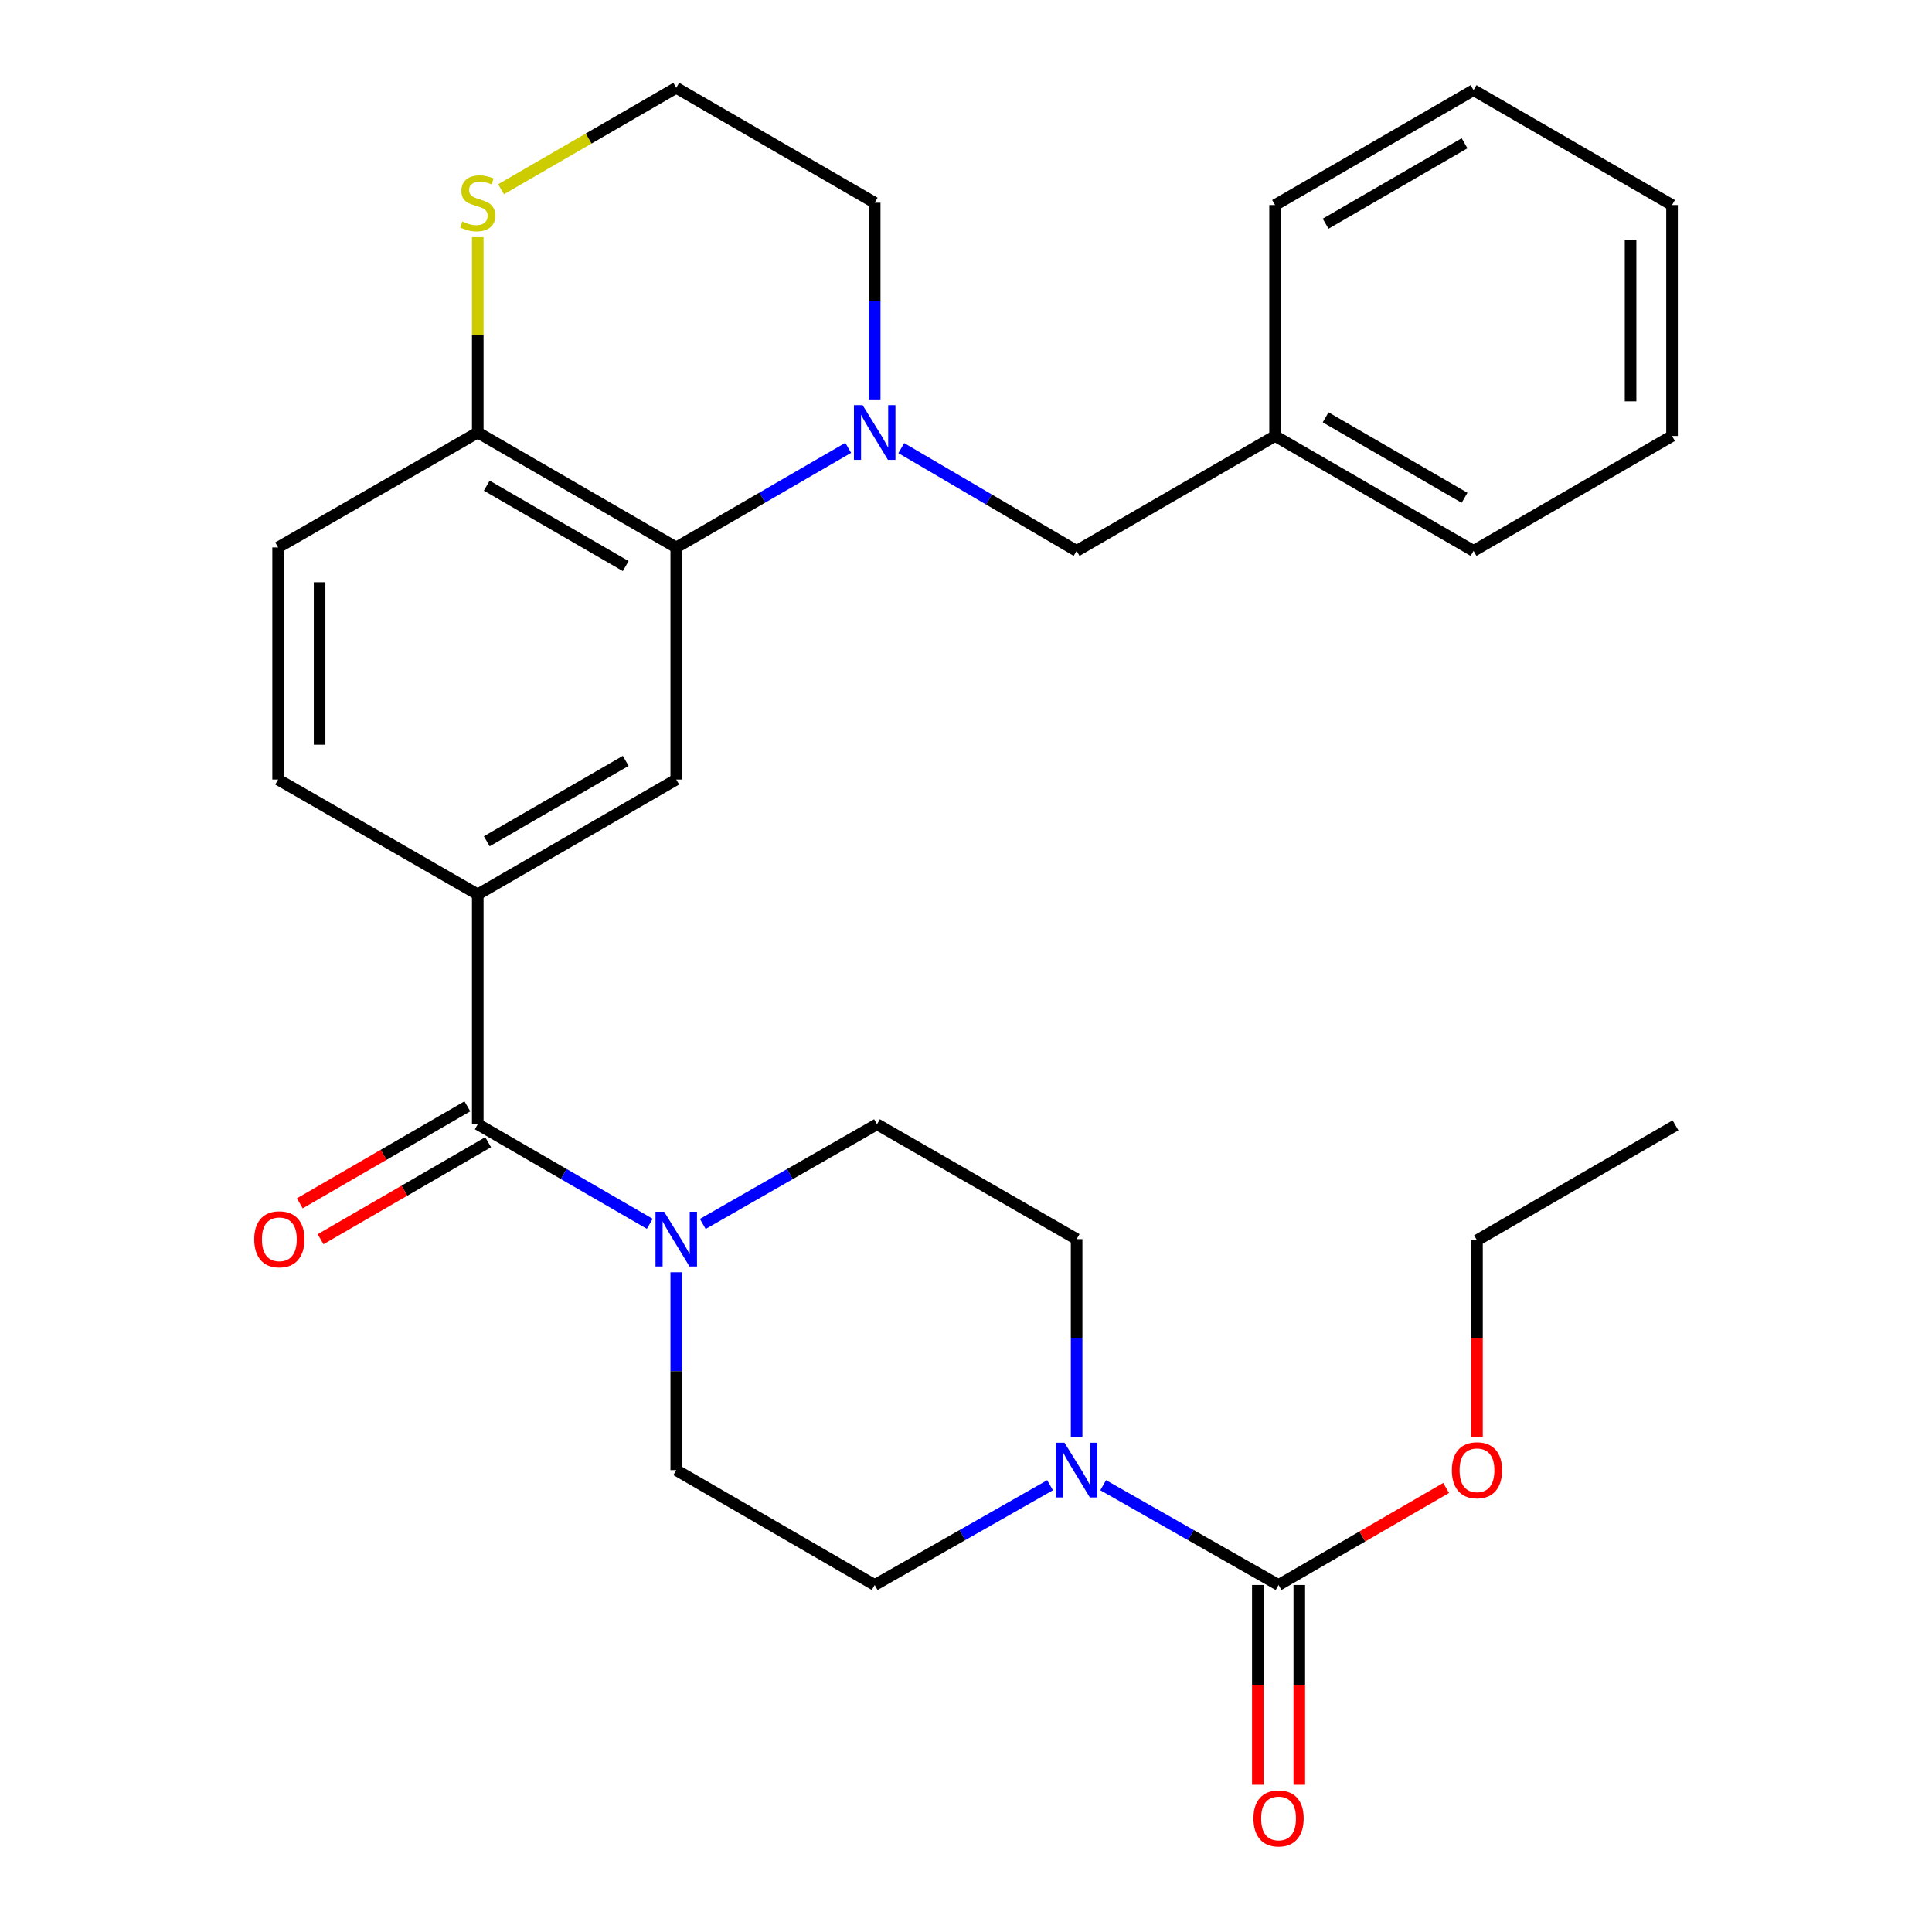 <?xml version='1.0' encoding='iso-8859-1'?>
<svg version='1.1' baseProfile='full'
              xmlns='http://www.w3.org/2000/svg'
                      xmlns:rdkit='http://www.rdkit.org/xml'
                      xmlns:xlink='http://www.w3.org/1999/xlink'
                  xml:space='preserve'
width='1000px' height='1000px' viewBox='0 0 1000 1000'>
<!-- END OF HEADER -->
<rect style='opacity:1.0;fill:#FFFFFF;stroke:none' width='1000' height='1000' x='0' y='0'> </rect>
<path class='bond-1' d='M 439.032,231.813 L 394.529,257.58' style='fill:none;fill-rule:evenodd;stroke:#0000FF;stroke-width:6px;stroke-linecap:butt;stroke-linejoin:miter;stroke-opacity:1' />
<path class='bond-1' d='M 394.529,257.58 L 350.025,283.347' style='fill:none;fill-rule:evenodd;stroke:#000000;stroke-width:6px;stroke-linecap:butt;stroke-linejoin:miter;stroke-opacity:1' />
<path class='bond-8' d='M 466.507,231.947 L 511.88,258.541' style='fill:none;fill-rule:evenodd;stroke:#0000FF;stroke-width:6px;stroke-linecap:butt;stroke-linejoin:miter;stroke-opacity:1' />
<path class='bond-8' d='M 511.88,258.541 L 557.253,285.135' style='fill:none;fill-rule:evenodd;stroke:#000000;stroke-width:6px;stroke-linecap:butt;stroke-linejoin:miter;stroke-opacity:1' />
<path class='bond-19' d='M 452.739,206.743 L 452.739,155.834' style='fill:none;fill-rule:evenodd;stroke:#0000FF;stroke-width:6px;stroke-linecap:butt;stroke-linejoin:miter;stroke-opacity:1' />
<path class='bond-19' d='M 452.739,155.834 L 452.739,104.925' style='fill:none;fill-rule:evenodd;stroke:#000000;stroke-width:6px;stroke-linecap:butt;stroke-linejoin:miter;stroke-opacity:1' />
<path class='bond-0' d='M 247.288,581.913 L 247.288,462.937' style='fill:none;fill-rule:evenodd;stroke:#000000;stroke-width:6px;stroke-linecap:butt;stroke-linejoin:miter;stroke-opacity:1' />
<path class='bond-2' d='M 247.288,581.913 L 291.803,607.676' style='fill:none;fill-rule:evenodd;stroke:#000000;stroke-width:6px;stroke-linecap:butt;stroke-linejoin:miter;stroke-opacity:1' />
<path class='bond-2' d='M 291.803,607.676 L 336.318,633.438' style='fill:none;fill-rule:evenodd;stroke:#0000FF;stroke-width:6px;stroke-linecap:butt;stroke-linejoin:miter;stroke-opacity:1' />
<path class='bond-14' d='M 241.912,572.627 L 198.544,597.734' style='fill:none;fill-rule:evenodd;stroke:#000000;stroke-width:6px;stroke-linecap:butt;stroke-linejoin:miter;stroke-opacity:1' />
<path class='bond-14' d='M 198.544,597.734 L 155.177,622.841' style='fill:none;fill-rule:evenodd;stroke:#FF0000;stroke-width:6px;stroke-linecap:butt;stroke-linejoin:miter;stroke-opacity:1' />
<path class='bond-14' d='M 252.664,591.2 L 209.297,616.307' style='fill:none;fill-rule:evenodd;stroke:#000000;stroke-width:6px;stroke-linecap:butt;stroke-linejoin:miter;stroke-opacity:1' />
<path class='bond-14' d='M 209.297,616.307 L 165.93,641.414' style='fill:none;fill-rule:evenodd;stroke:#FF0000;stroke-width:6px;stroke-linecap:butt;stroke-linejoin:miter;stroke-opacity:1' />
<path class='bond-6' d='M 350.025,283.347 L 350.025,403.479' style='fill:none;fill-rule:evenodd;stroke:#000000;stroke-width:6px;stroke-linecap:butt;stroke-linejoin:miter;stroke-opacity:1' />
<path class='bond-7' d='M 350.025,283.347 L 247.288,223.877' style='fill:none;fill-rule:evenodd;stroke:#000000;stroke-width:6px;stroke-linecap:butt;stroke-linejoin:miter;stroke-opacity:1' />
<path class='bond-7' d='M 323.863,293 L 251.947,251.371' style='fill:none;fill-rule:evenodd;stroke:#000000;stroke-width:6px;stroke-linecap:butt;stroke-linejoin:miter;stroke-opacity:1' />
<path class='bond-12' d='M 350.025,658.52 L 350.025,709.72' style='fill:none;fill-rule:evenodd;stroke:#0000FF;stroke-width:6px;stroke-linecap:butt;stroke-linejoin:miter;stroke-opacity:1' />
<path class='bond-12' d='M 350.025,709.72 L 350.025,760.92' style='fill:none;fill-rule:evenodd;stroke:#000000;stroke-width:6px;stroke-linecap:butt;stroke-linejoin:miter;stroke-opacity:1' />
<path class='bond-13' d='M 363.758,633.513 L 408.845,607.713' style='fill:none;fill-rule:evenodd;stroke:#0000FF;stroke-width:6px;stroke-linecap:butt;stroke-linejoin:miter;stroke-opacity:1' />
<path class='bond-13' d='M 408.845,607.713 L 453.931,581.913' style='fill:none;fill-rule:evenodd;stroke:#000000;stroke-width:6px;stroke-linecap:butt;stroke-linejoin:miter;stroke-opacity:1' />
<path class='bond-3' d='M 557.253,743.771 L 557.253,692.571' style='fill:none;fill-rule:evenodd;stroke:#0000FF;stroke-width:6px;stroke-linecap:butt;stroke-linejoin:miter;stroke-opacity:1' />
<path class='bond-3' d='M 557.253,692.571 L 557.253,641.371' style='fill:none;fill-rule:evenodd;stroke:#000000;stroke-width:6px;stroke-linecap:butt;stroke-linejoin:miter;stroke-opacity:1' />
<path class='bond-4' d='M 570.999,768.739 L 616.389,794.558' style='fill:none;fill-rule:evenodd;stroke:#0000FF;stroke-width:6px;stroke-linecap:butt;stroke-linejoin:miter;stroke-opacity:1' />
<path class='bond-4' d='M 616.389,794.558 L 661.778,820.378' style='fill:none;fill-rule:evenodd;stroke:#000000;stroke-width:6px;stroke-linecap:butt;stroke-linejoin:miter;stroke-opacity:1' />
<path class='bond-32' d='M 543.507,768.74 L 498.123,794.559' style='fill:none;fill-rule:evenodd;stroke:#0000FF;stroke-width:6px;stroke-linecap:butt;stroke-linejoin:miter;stroke-opacity:1' />
<path class='bond-32' d='M 498.123,794.559 L 452.739,820.378' style='fill:none;fill-rule:evenodd;stroke:#000000;stroke-width:6px;stroke-linecap:butt;stroke-linejoin:miter;stroke-opacity:1' />
<path class='bond-15' d='M 651.048,820.378 L 651.048,872.085' style='fill:none;fill-rule:evenodd;stroke:#000000;stroke-width:6px;stroke-linecap:butt;stroke-linejoin:miter;stroke-opacity:1' />
<path class='bond-15' d='M 651.048,872.085 L 651.048,923.791' style='fill:none;fill-rule:evenodd;stroke:#FF0000;stroke-width:6px;stroke-linecap:butt;stroke-linejoin:miter;stroke-opacity:1' />
<path class='bond-15' d='M 672.509,820.378 L 672.509,872.085' style='fill:none;fill-rule:evenodd;stroke:#000000;stroke-width:6px;stroke-linecap:butt;stroke-linejoin:miter;stroke-opacity:1' />
<path class='bond-15' d='M 672.509,872.085 L 672.509,923.791' style='fill:none;fill-rule:evenodd;stroke:#FF0000;stroke-width:6px;stroke-linecap:butt;stroke-linejoin:miter;stroke-opacity:1' />
<path class='bond-18' d='M 661.778,820.378 L 705.146,795.271' style='fill:none;fill-rule:evenodd;stroke:#000000;stroke-width:6px;stroke-linecap:butt;stroke-linejoin:miter;stroke-opacity:1' />
<path class='bond-18' d='M 705.146,795.271 L 748.513,770.163' style='fill:none;fill-rule:evenodd;stroke:#FF0000;stroke-width:6px;stroke-linecap:butt;stroke-linejoin:miter;stroke-opacity:1' />
<path class='bond-5' d='M 247.288,462.937 L 350.025,403.479' style='fill:none;fill-rule:evenodd;stroke:#000000;stroke-width:6px;stroke-linecap:butt;stroke-linejoin:miter;stroke-opacity:1' />
<path class='bond-5' d='M 251.949,435.444 L 323.865,393.824' style='fill:none;fill-rule:evenodd;stroke:#000000;stroke-width:6px;stroke-linecap:butt;stroke-linejoin:miter;stroke-opacity:1' />
<path class='bond-30' d='M 247.288,462.937 L 143.955,403.479' style='fill:none;fill-rule:evenodd;stroke:#000000;stroke-width:6px;stroke-linecap:butt;stroke-linejoin:miter;stroke-opacity:1' />
<path class='bond-17' d='M 247.288,223.877 L 143.955,283.347' style='fill:none;fill-rule:evenodd;stroke:#000000;stroke-width:6px;stroke-linecap:butt;stroke-linejoin:miter;stroke-opacity:1' />
<path class='bond-29' d='M 247.288,223.877 L 247.288,173.328' style='fill:none;fill-rule:evenodd;stroke:#000000;stroke-width:6px;stroke-linecap:butt;stroke-linejoin:miter;stroke-opacity:1' />
<path class='bond-29' d='M 247.288,173.328 L 247.288,122.778' style='fill:none;fill-rule:evenodd;stroke:#CCCC00;stroke-width:6px;stroke-linecap:butt;stroke-linejoin:miter;stroke-opacity:1' />
<path class='bond-21' d='M 557.253,285.135 L 659.978,225.665' style='fill:none;fill-rule:evenodd;stroke:#000000;stroke-width:6px;stroke-linecap:butt;stroke-linejoin:miter;stroke-opacity:1' />
<path class='bond-9' d='M 259.336,97.951 L 304.681,71.703' style='fill:none;fill-rule:evenodd;stroke:#CCCC00;stroke-width:6px;stroke-linecap:butt;stroke-linejoin:miter;stroke-opacity:1' />
<path class='bond-9' d='M 304.681,71.703 L 350.025,45.455' style='fill:none;fill-rule:evenodd;stroke:#000000;stroke-width:6px;stroke-linecap:butt;stroke-linejoin:miter;stroke-opacity:1' />
<path class='bond-10' d='M 452.739,820.378 L 350.025,760.92' style='fill:none;fill-rule:evenodd;stroke:#000000;stroke-width:6px;stroke-linecap:butt;stroke-linejoin:miter;stroke-opacity:1' />
<path class='bond-11' d='M 557.253,641.371 L 453.931,581.913' style='fill:none;fill-rule:evenodd;stroke:#000000;stroke-width:6px;stroke-linecap:butt;stroke-linejoin:miter;stroke-opacity:1' />
<path class='bond-16' d='M 143.955,403.479 L 143.955,283.347' style='fill:none;fill-rule:evenodd;stroke:#000000;stroke-width:6px;stroke-linecap:butt;stroke-linejoin:miter;stroke-opacity:1' />
<path class='bond-16' d='M 165.415,385.459 L 165.415,301.367' style='fill:none;fill-rule:evenodd;stroke:#000000;stroke-width:6px;stroke-linecap:butt;stroke-linejoin:miter;stroke-opacity:1' />
<path class='bond-22' d='M 764.48,743.626 L 764.48,692.809' style='fill:none;fill-rule:evenodd;stroke:#FF0000;stroke-width:6px;stroke-linecap:butt;stroke-linejoin:miter;stroke-opacity:1' />
<path class='bond-22' d='M 764.48,692.809 L 764.48,641.991' style='fill:none;fill-rule:evenodd;stroke:#000000;stroke-width:6px;stroke-linecap:butt;stroke-linejoin:miter;stroke-opacity:1' />
<path class='bond-20' d='M 452.739,104.925 L 350.025,45.455' style='fill:none;fill-rule:evenodd;stroke:#000000;stroke-width:6px;stroke-linecap:butt;stroke-linejoin:miter;stroke-opacity:1' />
<path class='bond-23' d='M 659.978,225.665 L 762.703,285.135' style='fill:none;fill-rule:evenodd;stroke:#000000;stroke-width:6px;stroke-linecap:butt;stroke-linejoin:miter;stroke-opacity:1' />
<path class='bond-23' d='M 686.139,216.013 L 758.047,257.642' style='fill:none;fill-rule:evenodd;stroke:#000000;stroke-width:6px;stroke-linecap:butt;stroke-linejoin:miter;stroke-opacity:1' />
<path class='bond-24' d='M 659.978,225.665 L 659.978,106.129' style='fill:none;fill-rule:evenodd;stroke:#000000;stroke-width:6px;stroke-linecap:butt;stroke-linejoin:miter;stroke-opacity:1' />
<path class='bond-25' d='M 764.48,641.991 L 867.229,582.486' style='fill:none;fill-rule:evenodd;stroke:#000000;stroke-width:6px;stroke-linecap:butt;stroke-linejoin:miter;stroke-opacity:1' />
<path class='bond-26' d='M 762.703,285.135 L 865.441,225.665' style='fill:none;fill-rule:evenodd;stroke:#000000;stroke-width:6px;stroke-linecap:butt;stroke-linejoin:miter;stroke-opacity:1' />
<path class='bond-27' d='M 659.978,106.129 L 762.703,46.659' style='fill:none;fill-rule:evenodd;stroke:#000000;stroke-width:6px;stroke-linecap:butt;stroke-linejoin:miter;stroke-opacity:1' />
<path class='bond-27' d='M 686.139,115.781 L 758.047,74.152' style='fill:none;fill-rule:evenodd;stroke:#000000;stroke-width:6px;stroke-linecap:butt;stroke-linejoin:miter;stroke-opacity:1' />
<path class='bond-31' d='M 865.441,225.665 L 865.441,106.129' style='fill:none;fill-rule:evenodd;stroke:#000000;stroke-width:6px;stroke-linecap:butt;stroke-linejoin:miter;stroke-opacity:1' />
<path class='bond-31' d='M 843.98,207.735 L 843.98,124.059' style='fill:none;fill-rule:evenodd;stroke:#000000;stroke-width:6px;stroke-linecap:butt;stroke-linejoin:miter;stroke-opacity:1' />
<path class='bond-28' d='M 762.703,46.659 L 865.441,106.129' style='fill:none;fill-rule:evenodd;stroke:#000000;stroke-width:6px;stroke-linecap:butt;stroke-linejoin:miter;stroke-opacity:1' />
<path  class='atom-0' d='M 446.479 209.717
L 455.759 224.717
Q 456.679 226.197, 458.159 228.877
Q 459.639 231.557, 459.719 231.717
L 459.719 209.717
L 463.479 209.717
L 463.479 238.037
L 459.599 238.037
L 449.639 221.637
Q 448.479 219.717, 447.239 217.517
Q 446.039 215.317, 445.679 214.637
L 445.679 238.037
L 441.999 238.037
L 441.999 209.717
L 446.479 209.717
' fill='#0000FF'/>
<path  class='atom-3' d='M 343.765 627.211
L 353.045 642.211
Q 353.965 643.691, 355.445 646.371
Q 356.925 649.051, 357.005 649.211
L 357.005 627.211
L 360.765 627.211
L 360.765 655.531
L 356.885 655.531
L 346.925 639.131
Q 345.765 637.211, 344.525 635.011
Q 343.325 632.811, 342.965 632.131
L 342.965 655.531
L 339.285 655.531
L 339.285 627.211
L 343.765 627.211
' fill='#0000FF'/>
<path  class='atom-4' d='M 550.993 746.76
L 560.273 761.76
Q 561.193 763.24, 562.673 765.92
Q 564.153 768.6, 564.233 768.76
L 564.233 746.76
L 567.993 746.76
L 567.993 775.08
L 564.113 775.08
L 554.153 758.68
Q 552.993 756.76, 551.753 754.56
Q 550.553 752.36, 550.193 751.68
L 550.193 775.08
L 546.513 775.08
L 546.513 746.76
L 550.993 746.76
' fill='#0000FF'/>
<path  class='atom-10' d='M 239.288 114.645
Q 239.608 114.765, 240.928 115.325
Q 242.248 115.885, 243.688 116.245
Q 245.168 116.565, 246.608 116.565
Q 249.288 116.565, 250.848 115.285
Q 252.408 113.965, 252.408 111.685
Q 252.408 110.125, 251.608 109.165
Q 250.848 108.205, 249.648 107.685
Q 248.448 107.165, 246.448 106.565
Q 243.928 105.805, 242.408 105.085
Q 240.928 104.365, 239.848 102.845
Q 238.808 101.325, 238.808 98.765
Q 238.808 95.205, 241.208 93.005
Q 243.648 90.805, 248.448 90.805
Q 251.728 90.805, 255.448 92.365
L 254.528 95.445
Q 251.128 94.045, 248.568 94.045
Q 245.808 94.045, 244.288 95.205
Q 242.768 96.325, 242.808 98.285
Q 242.808 99.805, 243.568 100.725
Q 244.368 101.645, 245.488 102.165
Q 246.648 102.685, 248.568 103.285
Q 251.128 104.085, 252.648 104.885
Q 254.168 105.685, 255.248 107.325
Q 256.368 108.925, 256.368 111.685
Q 256.368 115.605, 253.728 117.725
Q 251.128 119.805, 246.768 119.805
Q 244.248 119.805, 242.328 119.245
Q 240.448 118.725, 238.208 117.805
L 239.288 114.645
' fill='#CCCC00'/>
<path  class='atom-15' d='M 131.587 641.451
Q 131.587 634.651, 134.947 630.851
Q 138.307 627.051, 144.587 627.051
Q 150.867 627.051, 154.227 630.851
Q 157.587 634.651, 157.587 641.451
Q 157.587 648.331, 154.187 652.251
Q 150.787 656.131, 144.587 656.131
Q 138.347 656.131, 134.947 652.251
Q 131.587 648.371, 131.587 641.451
M 144.587 652.931
Q 148.907 652.931, 151.227 650.051
Q 153.587 647.131, 153.587 641.451
Q 153.587 635.891, 151.227 633.091
Q 148.907 630.251, 144.587 630.251
Q 140.267 630.251, 137.907 633.051
Q 135.587 635.851, 135.587 641.451
Q 135.587 647.171, 137.907 650.051
Q 140.267 652.931, 144.587 652.931
' fill='#FF0000'/>
<path  class='atom-16' d='M 648.778 941.21
Q 648.778 934.41, 652.138 930.61
Q 655.498 926.81, 661.778 926.81
Q 668.058 926.81, 671.418 930.61
Q 674.778 934.41, 674.778 941.21
Q 674.778 948.09, 671.378 952.01
Q 667.978 955.89, 661.778 955.89
Q 655.538 955.89, 652.138 952.01
Q 648.778 948.13, 648.778 941.21
M 661.778 952.69
Q 666.098 952.69, 668.418 949.81
Q 670.778 946.89, 670.778 941.21
Q 670.778 935.65, 668.418 932.85
Q 666.098 930.01, 661.778 930.01
Q 657.458 930.01, 655.098 932.81
Q 652.778 935.61, 652.778 941.21
Q 652.778 946.93, 655.098 949.81
Q 657.458 952.69, 661.778 952.69
' fill='#FF0000'/>
<path  class='atom-19' d='M 751.48 761
Q 751.48 754.2, 754.84 750.4
Q 758.2 746.6, 764.48 746.6
Q 770.76 746.6, 774.12 750.4
Q 777.48 754.2, 777.48 761
Q 777.48 767.88, 774.08 771.8
Q 770.68 775.68, 764.48 775.68
Q 758.24 775.68, 754.84 771.8
Q 751.48 767.92, 751.48 761
M 764.48 772.48
Q 768.8 772.48, 771.12 769.6
Q 773.48 766.68, 773.48 761
Q 773.48 755.44, 771.12 752.64
Q 768.8 749.8, 764.48 749.8
Q 760.16 749.8, 757.8 752.6
Q 755.48 755.4, 755.48 761
Q 755.48 766.72, 757.8 769.6
Q 760.16 772.48, 764.48 772.48
' fill='#FF0000'/>
</svg>
